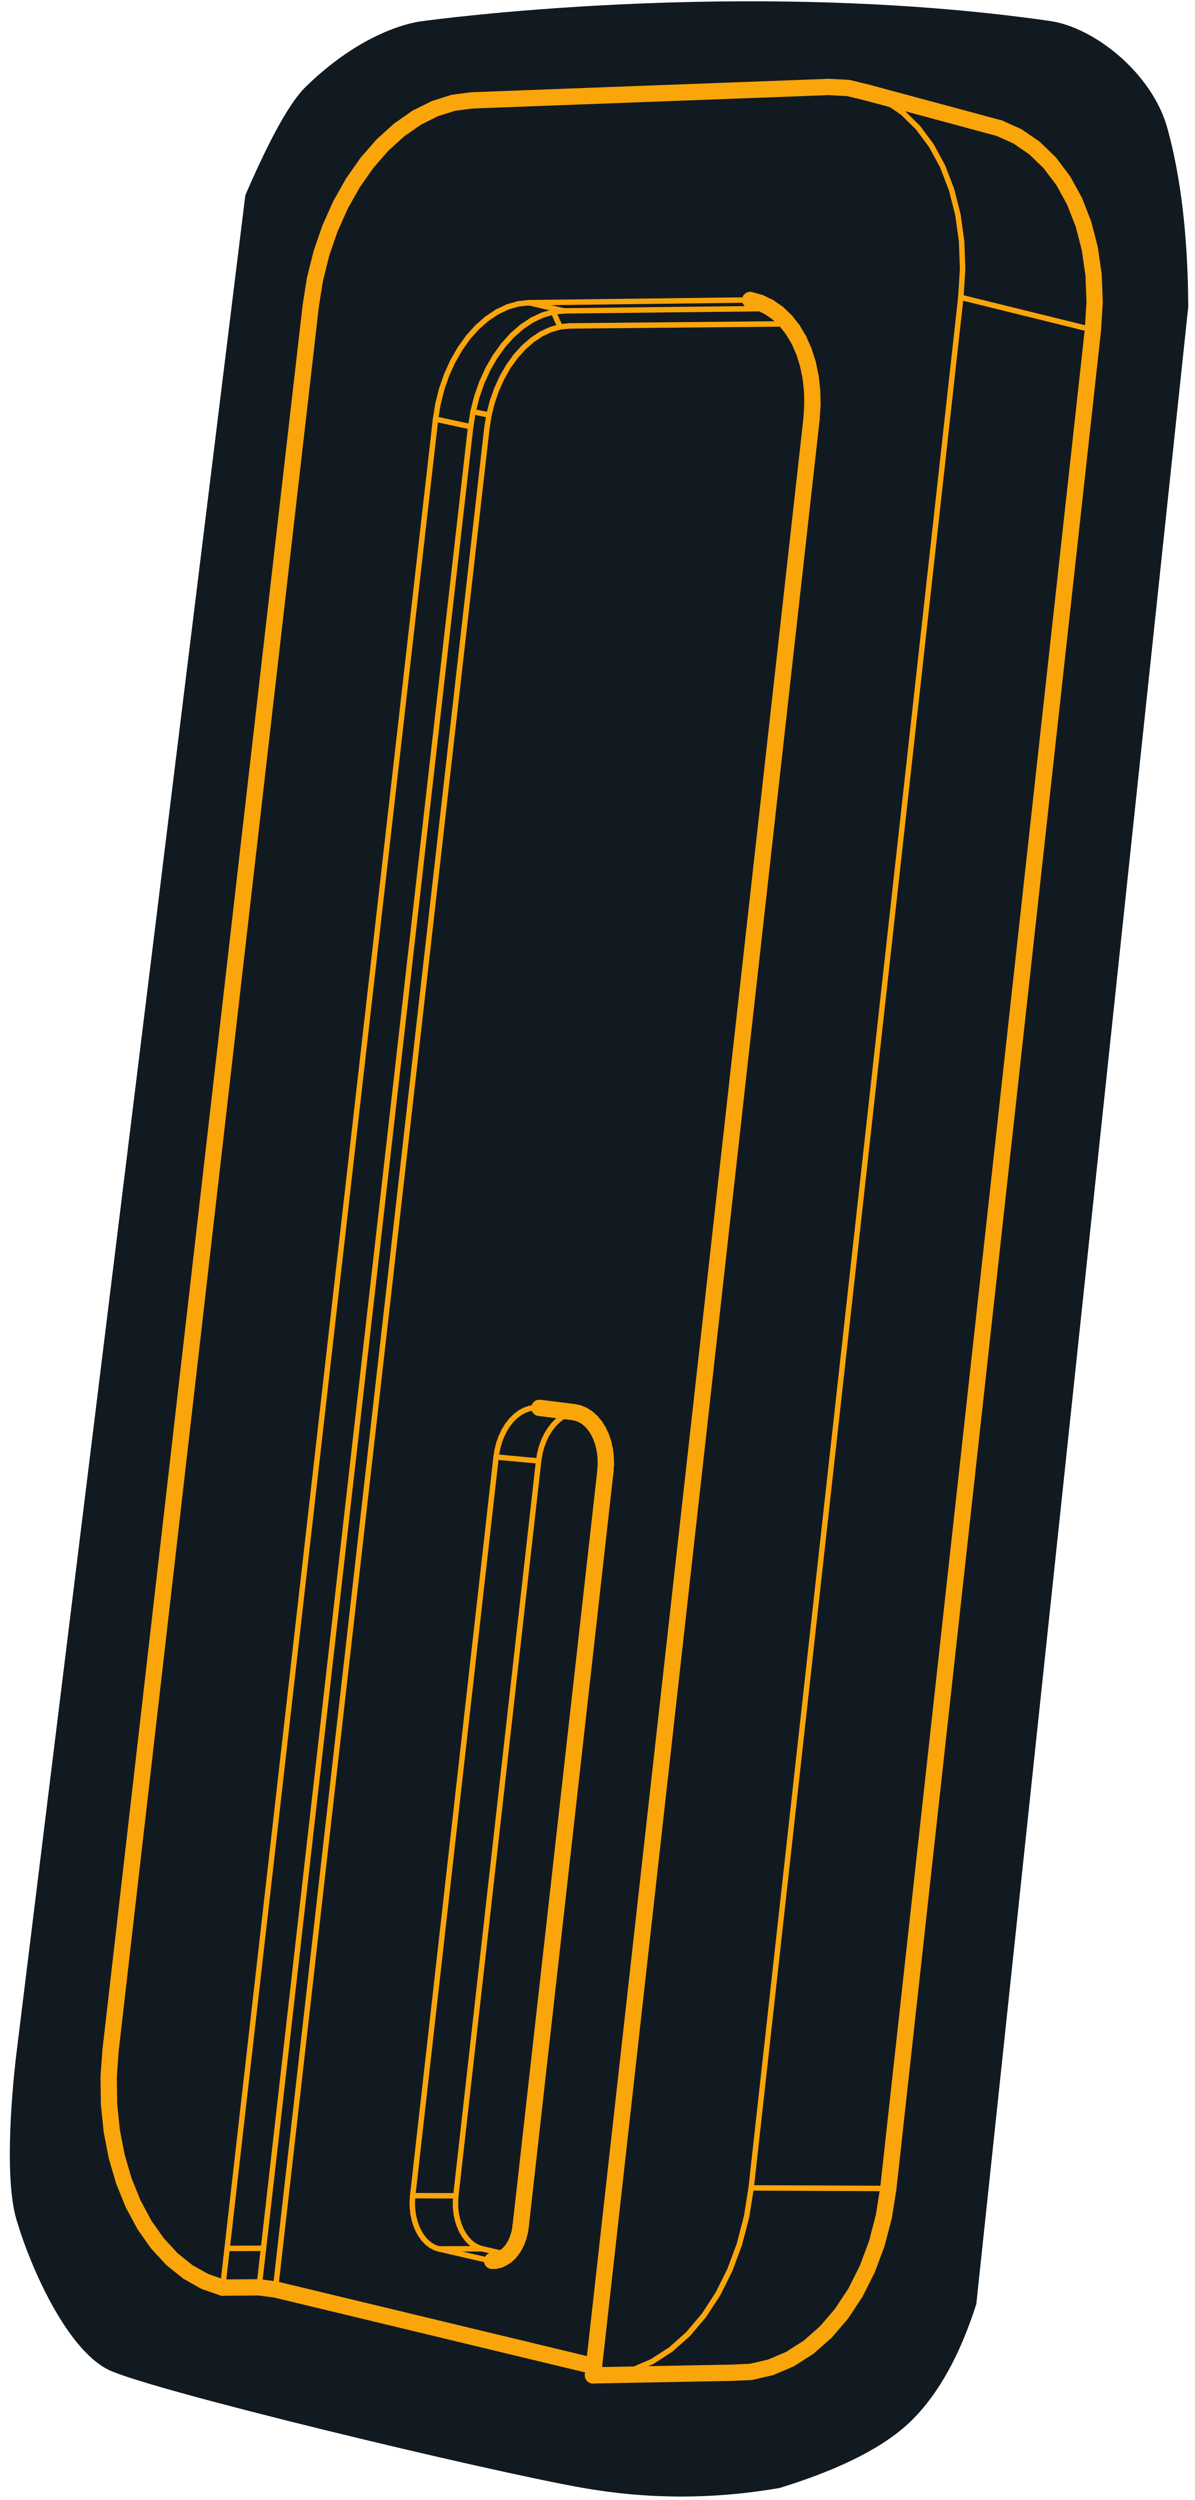 <?xml version="1.0" encoding="UTF-8"?>
<svg width="110px" height="230px" viewBox="0 0 110 230" version="1.1" xmlns="http://www.w3.org/2000/svg" xmlns:xlink="http://www.w3.org/1999/xlink">
    <title>base-outline</title>
    <g id="drawings" stroke="none" stroke-width="1" fill="none" fill-rule="evenodd">
        <g id="base-outline" transform="translate(0.904, 0.119)">
            <path d="M38.11,1.809 C38.11,1.809 33.111,2.132 27.22,7.881 C25.792,9.274 23.944,12.596 21.677,17.844 C7.632,131.8 0.609,188.777 0.609,188.777 C0.609,188.777 -0.761,199.441 0.609,204.076 C1.979,208.71 5.316,216.052 9.096,217.897 C12.876,219.743 43.776,227.178 52.777,228.761 C58.778,229.816 64.808,229.816 70.867,228.761 C76.604,226.996 80.685,224.893 83.111,222.454 C85.536,220.015 87.488,216.477 88.967,211.84 L108.476,28.104 C108.444,21.677 107.804,16.202 106.555,11.677 C105.163,6.638 99.857,2.4 95.734,1.809 C67.318,-2.262 38.11,1.809 38.11,1.809 Z" id="Path-21" fill="#121A21"></path>
            <g id="Untitled" transform="translate(9.096, 7.881)">
                <polyline id="Fill-1" fill="#121A21" points="33.323 31.256 33.331 31.217 34.816 31.398 15.349 202.619 13.847 202.424 14.256 198.833 33.323 31.256"></polyline>
                <polyline id="Fill-3" fill="#121A21" points="33.331 31.217 33.323 31.256 30.092 30.558 30.313 29.171 33.544 29.875 33.331 31.217"></polyline>
                <polyline id="Fill-4" fill="#121A21" points="30.313 29.171 30.092 30.558 10.906 198.844 10.495 202.449 8.86 201.886 7.298 201.007 5.834 199.832 4.492 198.381 3.295 196.681 2.261 194.761 1.407 192.654 0.745 190.395 0.286 188.023 0.037 185.577 0 183.095 0.177 180.62 18.609 20.094 18.991 17.691 19.581 15.324 20.369 13.033 21.341 10.855 22.484 8.827 23.779 6.98 25.204 5.348 26.738 3.956 28.355 2.831 30.029 1.993 31.732 1.457 33.435 1.234 66.277 0 68.104 0.098 69.872 0.53 71.549 1.291 73.104 2.371 74.511 3.751 75.742 5.411 76.776 7.322 77.593 9.451 78.178 11.761 78.518 14.212 78.608 16.759 78.444 19.357 59.144 193.276 58.726 195.909 58.068 198.441 57.183 200.829 56.087 203.029 54.801 205.002 53.348 206.713 51.755 208.133 50.051 209.239 48.267 210.012 46.433 210.441 44.584 210.522 44.678 209.676 64.692 30.63 64.784 29.296 64.76 27.983 64.621 26.707 64.369 25.489 64.008 24.345 63.543 23.291 62.981 22.344 62.549 21.794 62.331 21.516 61.602 20.819 60.979 20.383 60.806 20.262 59.952 19.852 59.055 19.596 38.696 19.847 37.712 19.951 36.727 20.235 35.757 20.695 34.819 21.321 33.927 22.104 33.098 23.029 32.345 24.081 31.679 25.241 31.113 26.49 30.655 27.807 30.313 29.171"></polyline>
                <polyline id="Fill-5" fill="#121A21" points="38.696 19.847 59.055 19.596 59.952 19.852 60.806 20.262 60.979 20.383 41.922 20.598 41.895 20.6 38.696 19.847"></polyline>
                <polyline id="Fill-6" fill="#121A21" points="41.922 20.598 60.979 20.383 61.602 20.819 62.331 21.516 62.549 21.794 42.417 21.983 41.895 20.6 41.922 20.598"></polyline>
                <polyline id="Fill-7" fill="#121A21" points="35.757 20.695 36.727 20.235 39.953 20.982 38.983 21.439 35.757 20.695"></polyline>
                <polyline id="Fill-8" fill="#121A21" points="39.953 20.982 36.727 20.235 37.712 19.951 40.938 20.7 39.953 20.982"></polyline>
                <polyline id="Fill-9" fill="#121A21" points="40.938 20.7 37.712 19.951 38.696 19.847 41.895 20.6 40.938 20.7"></polyline>
                <polyline id="Fill-10" fill="#121A21" points="35.757 20.695 38.983 21.439 38.045 22.063 34.819 21.321 35.757 20.695"></polyline>
                <polyline id="Fill-11" fill="#121A21" points="34.819 21.321 38.045 22.063 37.154 22.841 33.927 22.104 34.819 21.321"></polyline>
                <polyline id="Fill-12" fill="#121A21" points="33.927 22.104 37.154 22.841 36.326 23.762 33.098 23.029 33.927 22.104"></polyline>
                <path d="M41.99,22.027 L42.417,21.983 L62.549,21.794 L62.981,22.344 L63.543,23.291 L64.008,24.345 L64.369,25.489 L64.621,26.707 L64.76,27.983 L64.784,29.296 L64.692,30.63 L44.678,209.676 L15.349,202.619 L34.816,31.398 L35.011,30.177 L35.313,28.976 L35.718,27.817 L36.218,26.717 L36.807,25.697 L37.473,24.772 L38.207,23.959 L38.995,23.272 L39.825,22.722 L40.683,22.32 L41.551,22.072 L41.99,22.027 M36.71,123.116 L36.401,123.623 L36.138,124.178 L35.925,124.773 L35.766,125.397 L35.664,126.039 L27.989,193.991 L27.951,194.549 L27.963,195.109 L28.024,195.66 L28.135,196.195 L28.292,196.703 L28.493,197.177 L28.735,197.607 L29.014,197.988 L29.325,198.311 L29.662,198.572 L30.021,198.766 L30.394,198.889 L34.962,199.943 L35.297,199.987 L35.634,199.968 L35.967,199.885 L36.289,199.739 L36.597,199.533 L36.724,199.416 L36.883,199.27 L37.144,198.956 L37.375,198.594 L37.572,198.192 L37.731,197.756 L37.849,197.295 L37.926,196.815 L45.726,127.355 L45.77,126.696 L45.752,126.041 L45.675,125.401 L45.538,124.787 L45.345,124.21 L45.099,123.679 L44.804,123.204 L44.465,122.793 L44.089,122.453 L43.681,122.189 L43.249,122.006 L42.8,121.907 L39.651,121.516 L39.197,121.503 L38.742,121.575 L38.293,121.731 L37.858,121.968 L37.445,122.281 L37.06,122.666 L36.71,123.116" id="Fill-13" fill="#121A21"></path>
                <polyline id="Fill-14" fill="#121A21" points="46.433 210.441 48.267 210.012 60.947 209.782 59.116 210.204 46.433 210.441"></polyline>
                <polyline id="Fill-15" fill="#121A21" points="48.267 210.012 50.051 209.239 62.727 209.021 60.947 209.782 48.267 210.012"></polyline>
                <polyline id="Fill-16" fill="#121A21" points="50.051 209.239 51.755 208.133 64.427 207.934 62.727 209.021 50.051 209.239"></polyline>
                <polyline id="Fill-17" fill="#121A21" points="51.755 208.133 53.348 206.713 66.014 206.537 64.427 207.934 51.755 208.133"></polyline>
                <polyline id="Fill-18" fill="#121A21" points="53.348 206.713 54.801 205.002 67.461 204.855 66.014 206.537 53.348 206.713"></polyline>
                <polyline id="Fill-19" fill="#121A21" points="54.801 205.002 56.087 203.029 68.74 202.916 67.461 204.855 54.801 205.002"></polyline>
                <polyline id="Fill-20" fill="#121A21" points="56.087 203.029 57.183 200.829 69.829 200.754 68.74 202.916 56.087 203.029"></polyline>
                <polyline id="Fill-21" fill="#121A21" points="57.183 200.829 58.068 198.441 70.707 198.407 69.829 200.754 57.183 200.829"></polyline>
                <polyline id="Fill-22" fill="#121A21" points="58.068 198.441 58.726 195.909 71.357 195.917 70.707 198.407 58.068 198.441"></polyline>
                <polyline id="Fill-23" fill="#121A21" points="58.726 195.909 59.144 193.276 71.768 193.33 71.357 195.917 58.726 195.909"></polyline>
                <polyline id="Fill-24" fill="#121A21" points="59.144 193.276 78.444 19.357 90.604 22.353 71.768 193.33 59.144 193.276"></polyline>
                <polyline id="Fill-25" fill="#121A21" points="78.444 19.357 78.608 16.759 90.761 19.798 90.604 22.353 78.444 19.357"></polyline>
                <polyline id="Fill-26" fill="#121A21" points="78.608 16.759 78.518 14.212 90.665 17.292 90.761 19.798 78.608 16.759"></polyline>
                <polyline id="Fill-27" fill="#121A21" points="78.518 14.212 78.178 11.761 90.319 14.88 90.665 17.292 78.518 14.212"></polyline>
                <polyline id="Fill-28" fill="#121A21" points="78.178 11.761 77.593 9.451 89.73 12.605 90.319 14.88 78.178 11.761"></polyline>
                <polyline id="Fill-29" fill="#121A21" points="77.593 9.451 76.776 7.322 88.909 10.507 89.73 12.605 77.593 9.451"></polyline>
                <polyline id="Fill-30" fill="#121A21" points="76.776 7.322 75.742 5.411 87.872 8.623 88.909 10.507 76.776 7.322"></polyline>
                <polyline id="Fill-31" fill="#121A21" points="75.742 5.411 74.511 3.751 86.638 6.985 87.872 8.623 75.742 5.411"></polyline>
                <polyline id="Fill-32" fill="#121A21" points="74.511 3.751 73.104 2.371 85.23 5.621 86.638 6.985 74.511 3.751"></polyline>
                <polyline id="Fill-33" fill="#121A21" points="73.104 2.371 71.549 1.291 83.674 4.552 85.23 5.621 73.104 2.371"></polyline>
                <polyline id="Fill-34" fill="#121A21" points="10.495 202.449 10.906 198.844 14.256 198.833 13.847 202.424 10.495 202.449"></polyline>
                <polyline id="Fill-35" fill="#121A21" points="10.906 198.844 30.092 30.558 33.323 31.256 14.256 198.833 10.906 198.844"></polyline>
                <polyline id="Fill-36" fill="#121A21" points="30.313 29.171 30.655 27.807 33.886 28.518 33.544 29.875 30.313 29.171"></polyline>
                <polyline id="Fill-37" fill="#121A21" points="30.655 27.807 31.113 26.49 34.343 27.206 33.886 28.518 30.655 27.807"></polyline>
                <polyline id="Fill-38" fill="#121A21" points="31.113 26.49 31.679 25.241 34.908 25.963 34.343 27.206 31.113 26.49"></polyline>
                <polyline id="Fill-39" fill="#121A21" points="31.679 25.241 32.345 24.081 35.573 24.808 34.908 25.963 31.679 25.241"></polyline>
                <polyline id="Fill-40" fill="#121A21" points="32.345 24.081 33.098 23.029 36.326 23.762 35.573 24.808 32.345 24.081"></polyline>
                <polyline id="Fill-41" fill="#121A21" points="36.401 123.623 36.71 123.116 40.623 123.493 40.314 123.998 36.401 123.623"></polyline>
                <polyline id="Fill-42" fill="#121A21" points="35.664 126.039 35.766 125.397 39.681 125.762 39.58 126.401 35.664 126.039"></polyline>
                <polyline id="Fill-43" fill="#121A21" points="38.293 121.731 38.742 121.575 42.653 121.961 42.205 122.116 38.293 121.731"></polyline>
                <polyline id="Fill-44" fill="#121A21" points="45.77 126.696 45.726 127.355 37.926 196.815 37.849 197.295 37.731 197.756 37.572 198.192 37.375 198.594 37.144 198.956 36.883 199.27 36.724 199.416 34.37 198.876 33.997 198.753 33.638 198.561 33.3 198.301 32.989 197.979 32.71 197.601 32.468 197.173 32.266 196.702 32.109 196.196 31.998 195.664 31.936 195.115 31.924 194.559 31.961 194.004 39.58 126.401 39.681 125.762 39.84 125.142 40.052 124.55 40.314 123.998 40.623 123.493 40.973 123.046 41.357 122.663 41.77 122.351 42.205 122.116 42.653 121.961 42.8 121.907 43.249 122.006 43.681 122.189 44.089 122.453 44.465 122.793 44.804 123.204 45.099 123.679 45.345 124.21 45.538 124.787 45.675 125.401 45.752 126.041 45.77 126.696"></polyline>
                <polyline id="Fill-45" fill="#121A21" points="27.989 193.991 35.664 126.039 39.58 126.401 31.961 194.004 27.989 193.991"></polyline>
                <polyline id="Fill-46" fill="#121A21" points="35.634 199.968 35.297 199.987 34.962 199.943 30.394 198.889 34.37 198.876 36.724 199.416 36.597 199.533 36.289 199.739 35.967 199.885 35.634 199.968"></polyline>
                <polyline id="Fill-47" fill="#121A21" points="35.925 124.773 36.138 124.178 40.052 124.55 39.84 125.142 35.925 124.773"></polyline>
                <polyline id="Fill-48" fill="#121A21" points="37.858 121.968 38.293 121.731 42.205 122.116 41.77 122.351 37.858 121.968"></polyline>
                <polyline id="Fill-49" fill="#121A21" points="38.742 121.575 39.197 121.503 39.651 121.516 42.8 121.907 42.653 121.961 38.742 121.575"></polyline>
                <polyline id="Fill-50" fill="#121A21" points="36.71 123.116 37.06 122.666 40.973 123.046 40.623 123.493 36.71 123.116"></polyline>
                <polyline id="Fill-51" fill="#121A21" points="37.06 122.666 37.445 122.281 41.357 122.663 40.973 123.046 37.06 122.666"></polyline>
                <polyline id="Fill-52" fill="#121A21" points="36.138 124.178 36.401 123.623 40.314 123.998 40.052 124.55 36.138 124.178"></polyline>
                <polyline id="Fill-53" fill="#121A21" points="37.445 122.281 37.858 121.968 41.77 122.351 41.357 122.663 37.445 122.281"></polyline>
                <polyline id="Fill-54" fill="#121A21" points="35.766 125.397 35.925 124.773 39.84 125.142 39.681 125.762 35.766 125.397"></polyline>
                <polyline id="Fill-55" fill="#121A21" points="34.37 198.876 30.394 198.889 30.021 198.766 33.997 198.753 34.37 198.876"></polyline>
                <polyline id="Fill-56" fill="#121A21" points="28.292 196.703 28.135 196.195 32.109 196.196 32.266 196.702 28.292 196.703"></polyline>
                <polyline id="Fill-57" fill="#121A21" points="28.493 197.177 28.292 196.703 32.266 196.702 32.468 197.173 28.493 197.177"></polyline>
                <polyline id="Fill-58" fill="#121A21" points="27.951 194.549 27.989 193.991 31.961 194.004 31.924 194.559 27.951 194.549"></polyline>
                <polyline id="Fill-59" fill="#121A21" points="29.325 198.311 29.014 197.988 32.989 197.979 33.3 198.301 29.325 198.311"></polyline>
                <polyline id="Fill-60" fill="#121A21" points="29.014 197.988 28.735 197.607 32.71 197.601 32.989 197.979 29.014 197.988"></polyline>
                <polyline id="Fill-61" fill="#121A21" points="28.135 196.195 28.024 195.66 31.998 195.664 32.109 196.196 28.135 196.195"></polyline>
                <polyline id="Fill-62" fill="#121A21" points="30.021 198.766 29.662 198.572 33.638 198.561 33.997 198.753 30.021 198.766"></polyline>
                <polyline id="Fill-63" fill="#121A21" points="28.735 197.607 28.493 197.177 32.468 197.173 32.71 197.601 28.735 197.607"></polyline>
                <polyline id="Fill-64" fill="#121A21" points="28.024 195.66 27.963 195.109 31.936 195.115 31.998 195.664 28.024 195.66"></polyline>
                <polyline id="Fill-65" fill="#121A21" points="29.662 198.572 29.325 198.311 33.3 198.301 33.638 198.561 29.662 198.572"></polyline>
                <polyline id="Fill-66" fill="#121A21" points="27.963 195.109 27.951 194.549 31.924 194.559 31.936 195.115 27.963 195.109"></polyline>
                <line x1="33.323" y1="31.256" x2="33.331" y2="31.217" id="Stroke-67" stroke="#FAA50A" stroke-width="0.5" stroke-linecap="round" stroke-linejoin="round"></line>
                <line x1="41.99" y1="22.027" x2="42.417" y2="21.983" id="Stroke-68" stroke="#FAA50A" stroke-width="0.5" stroke-linecap="round" stroke-linejoin="round"></line>
                <polyline id="Stroke-69" stroke="#FAA50A" stroke-width="0.5" stroke-linecap="round" stroke-linejoin="round" points="41.551 22.072 41.232 21.354 40.939 20.7"></polyline>
                <line x1="38.696" y1="19.847" x2="59.055" y2="19.596" id="Stroke-70" stroke="#FAA50A" stroke-width="0.5" stroke-linecap="round" stroke-linejoin="round"></line>
                <line x1="41.922" y1="20.598" x2="60.979" y2="20.383" id="Stroke-71" stroke="#FAA50A" stroke-width="0.5" stroke-linecap="round" stroke-linejoin="round"></line>
                <line x1="35.757" y1="20.695" x2="36.727" y2="20.235" id="Stroke-72" stroke="#FAA50A" stroke-width="0.5" stroke-linecap="round" stroke-linejoin="round"></line>
                <line x1="38.983" y1="21.439" x2="39.953" y2="20.982" id="Stroke-73" stroke="#FAA50A" stroke-width="0.5" stroke-linecap="round" stroke-linejoin="round"></line>
                <line x1="36.727" y1="20.235" x2="37.713" y2="19.951" id="Stroke-74" stroke="#FAA50A" stroke-width="0.5" stroke-linecap="round" stroke-linejoin="round"></line>
                <line x1="39.953" y1="20.982" x2="40.939" y2="20.7" id="Stroke-75" stroke="#FAA50A" stroke-width="0.5" stroke-linecap="round" stroke-linejoin="round"></line>
                <line x1="41.895" y1="20.6" x2="41.922" y2="20.598" id="Stroke-76" stroke="#FAA50A" stroke-width="0.5" stroke-linecap="round" stroke-linejoin="round"></line>
                <line x1="34.819" y1="21.321" x2="35.757" y2="20.695" id="Stroke-77" stroke="#FAA50A" stroke-width="0.5" stroke-linecap="round" stroke-linejoin="round"></line>
                <line x1="38.045" y1="22.063" x2="38.983" y2="21.439" id="Stroke-78" stroke="#FAA50A" stroke-width="0.5" stroke-linecap="round" stroke-linejoin="round"></line>
                <polyline id="Stroke-79" stroke="#FAA50A" stroke-width="0.5" stroke-linecap="round" stroke-linejoin="round" points="44.584 210.522 46.433 210.441 48.267 210.012 50.051 209.239 51.755 208.133 53.348 206.713 54.801 205.002 56.087 203.029 57.183 200.829 58.068 198.441 58.726 195.909 59.144 193.276 78.444 19.357 78.608 16.759 78.518 14.212 78.178 11.761 77.593 9.451 76.776 7.322 75.742 5.411 74.511 3.751 73.104 2.371 71.549 1.291 69.872 0.53"></polyline>
                <polyline id="Stroke-80" stroke="#FAA50A" stroke-width="0.5" stroke-linecap="round" stroke-linejoin="round" points="10.495 202.449 10.907 198.844 30.092 30.558 30.313 29.171 30.655 27.807 31.113 26.49 31.679 25.241 32.345 24.081 33.098 23.029 33.927 22.104 34.819 21.321"></polyline>
                <line x1="78.444" y1="19.357" x2="90.604" y2="22.353" id="Stroke-81" stroke="#FAA50A" stroke-width="0.5" stroke-linecap="round" stroke-linejoin="round"></line>
                <line x1="59.144" y1="193.276" x2="71.768" y2="193.33" id="Stroke-82" stroke="#FAA50A" stroke-width="0.5" stroke-linecap="round" stroke-linejoin="round"></line>
                <line x1="10.907" y1="198.844" x2="14.256" y2="198.833" id="Stroke-83" stroke="#FAA50A" stroke-width="0.5" stroke-linecap="round" stroke-linejoin="round"></line>
                <line x1="30.092" y1="30.558" x2="33.323" y2="31.256" id="Stroke-84" stroke="#FAA50A" stroke-width="0.5" stroke-linecap="round" stroke-linejoin="round"></line>
                <line x1="35.313" y1="28.976" x2="35.718" y2="27.817" id="Stroke-85" stroke="#FAA50A" stroke-width="0.5" stroke-linecap="round" stroke-linejoin="round"></line>
                <polyline id="Stroke-86" stroke="#FAA50A" stroke-width="0.5" stroke-linecap="round" stroke-linejoin="round" points="33.544 29.875 33.886 28.518 34.343 27.206"></polyline>
                <line x1="36.401" y1="123.623" x2="36.71" y2="123.116" id="Stroke-87" stroke="#FAA50A" stroke-width="0.5" stroke-linecap="round" stroke-linejoin="round"></line>
                <line x1="35.664" y1="126.039" x2="35.766" y2="125.397" id="Stroke-88" stroke="#FAA50A" stroke-width="0.5" stroke-linecap="round" stroke-linejoin="round"></line>
                <line x1="38.293" y1="121.731" x2="38.742" y2="121.575" id="Stroke-89" stroke="#FAA50A" stroke-width="0.5" stroke-linecap="round" stroke-linejoin="round"></line>
                <line x1="35.664" y1="126.039" x2="27.989" y2="193.991" id="Stroke-90" stroke="#FAA50A" stroke-width="0.5" stroke-linecap="round" stroke-linejoin="round"></line>
                <line x1="34.963" y1="199.943" x2="35.297" y2="199.987" id="Stroke-91" stroke="#FAA50A" stroke-width="0.5" stroke-linecap="round" stroke-linejoin="round"></line>
                <line x1="35.925" y1="124.773" x2="36.138" y2="124.178" id="Stroke-92" stroke="#FAA50A" stroke-width="0.5" stroke-linecap="round" stroke-linejoin="round"></line>
                <line x1="37.858" y1="121.968" x2="38.293" y2="121.731" id="Stroke-93" stroke="#FAA50A" stroke-width="0.5" stroke-linecap="round" stroke-linejoin="round"></line>
                <line x1="38.742" y1="121.575" x2="39.197" y2="121.503" id="Stroke-94" stroke="#FAA50A" stroke-width="0.5" stroke-linecap="round" stroke-linejoin="round"></line>
                <polyline id="Stroke-95" stroke="#FAA50A" stroke-width="0.5" stroke-linecap="round" stroke-linejoin="round" points="36.71 123.116 37.06 122.666 37.445 122.281"></polyline>
                <line x1="36.138" y1="124.178" x2="36.401" y2="123.623" id="Stroke-96" stroke="#FAA50A" stroke-width="0.5" stroke-linecap="round" stroke-linejoin="round"></line>
                <line x1="39.197" y1="121.503" x2="39.651" y2="121.516" id="Stroke-97" stroke="#FAA50A" stroke-width="0.5" stroke-linecap="round" stroke-linejoin="round"></line>
                <line x1="37.445" y1="122.281" x2="37.858" y2="121.968" id="Stroke-98" stroke="#FAA50A" stroke-width="0.5" stroke-linecap="round" stroke-linejoin="round"></line>
                <line x1="35.766" y1="125.397" x2="35.925" y2="124.773" id="Stroke-99" stroke="#FAA50A" stroke-width="0.5" stroke-linecap="round" stroke-linejoin="round"></line>
                <line x1="30.394" y1="198.889" x2="34.963" y2="199.943" id="Stroke-100" stroke="#FAA50A" stroke-width="0.5" stroke-linecap="round" stroke-linejoin="round"></line>
                <polyline id="Stroke-101" stroke="#FAA50A" stroke-width="0.5" stroke-linecap="round" stroke-linejoin="round" points="30.394 198.889 34.371 198.876 36.724 199.416"></polyline>
                <line x1="13.847" y1="202.424" x2="14.256" y2="198.833" id="Stroke-102" stroke="#FAA50A" stroke-width="0.5" stroke-linecap="round" stroke-linejoin="round"></line>
                <line x1="28.292" y1="196.703" x2="28.135" y2="196.195" id="Stroke-103" stroke="#FAA50A" stroke-width="0.5" stroke-linecap="round" stroke-linejoin="round"></line>
                <line x1="30.394" y1="198.889" x2="30.021" y2="198.766" id="Stroke-104" stroke="#FAA50A" stroke-width="0.5" stroke-linecap="round" stroke-linejoin="round"></line>
                <line x1="34.908" y1="25.963" x2="35.573" y2="24.808" id="Stroke-105" stroke="#FAA50A" stroke-width="0.5" stroke-linecap="round" stroke-linejoin="round"></line>
                <line x1="28.493" y1="197.177" x2="28.292" y2="196.703" id="Stroke-106" stroke="#FAA50A" stroke-width="0.5" stroke-linecap="round" stroke-linejoin="round"></line>
                <line x1="27.951" y1="194.549" x2="27.989" y2="193.991" id="Stroke-107" stroke="#FAA50A" stroke-width="0.5" stroke-linecap="round" stroke-linejoin="round"></line>
                <line x1="29.324" y1="198.311" x2="29.014" y2="197.988" id="Stroke-108" stroke="#FAA50A" stroke-width="0.5" stroke-linecap="round" stroke-linejoin="round"></line>
                <line x1="35.573" y1="24.808" x2="36.326" y2="23.762" id="Stroke-109" stroke="#FAA50A" stroke-width="0.5" stroke-linecap="round" stroke-linejoin="round"></line>
                <line x1="29.014" y1="197.988" x2="28.735" y2="197.607" id="Stroke-110" stroke="#FAA50A" stroke-width="0.5" stroke-linecap="round" stroke-linejoin="round"></line>
                <line x1="28.135" y1="196.195" x2="28.025" y2="195.66" id="Stroke-111" stroke="#FAA50A" stroke-width="0.5" stroke-linecap="round" stroke-linejoin="round"></line>
                <line x1="30.021" y1="198.766" x2="29.662" y2="198.572" id="Stroke-112" stroke="#FAA50A" stroke-width="0.5" stroke-linecap="round" stroke-linejoin="round"></line>
                <line x1="28.735" y1="197.607" x2="28.493" y2="197.177" id="Stroke-113" stroke="#FAA50A" stroke-width="0.5" stroke-linecap="round" stroke-linejoin="round"></line>
                <line x1="28.025" y1="195.66" x2="27.963" y2="195.109" id="Stroke-114" stroke="#FAA50A" stroke-width="0.5" stroke-linecap="round" stroke-linejoin="round"></line>
                <line x1="34.343" y1="27.206" x2="34.908" y2="25.963" id="Stroke-115" stroke="#FAA50A" stroke-width="0.5" stroke-linecap="round" stroke-linejoin="round"></line>
                <line x1="29.662" y1="198.572" x2="29.324" y2="198.311" id="Stroke-116" stroke="#FAA50A" stroke-width="0.5" stroke-linecap="round" stroke-linejoin="round"></line>
                <line x1="36.326" y1="23.762" x2="37.154" y2="22.841" id="Stroke-117" stroke="#FAA50A" stroke-width="0.5" stroke-linecap="round" stroke-linejoin="round"></line>
                <line x1="27.963" y1="195.109" x2="27.951" y2="194.549" id="Stroke-118" stroke="#FAA50A" stroke-width="0.5" stroke-linecap="round" stroke-linejoin="round"></line>
                <line x1="37.154" y1="22.841" x2="38.045" y2="22.063" id="Stroke-119" stroke="#FAA50A" stroke-width="0.5" stroke-linecap="round" stroke-linejoin="round"></line>
                <line x1="42.417" y1="21.983" x2="62.549" y2="21.794" id="Stroke-120" stroke="#FAA50A" stroke-width="0.5" stroke-linecap="round" stroke-linejoin="round"></line>
                <polyline id="Stroke-121" stroke="#FAA50A" stroke-width="0.5" stroke-linecap="round" stroke-linejoin="round" points="35.718 27.817 36.218 26.717 36.807 25.697 37.473 24.772 38.207 23.959 38.995 23.272 39.825 22.722 40.683 22.32 41.551 22.072"></polyline>
                <polyline id="Stroke-122" stroke="#FAA50A" stroke-width="0.5" stroke-linecap="round" stroke-linejoin="round" points="34.817 31.398 35.011 30.177 35.313 28.976"></polyline>
                <polyline id="Stroke-123" stroke="#FAA50A" stroke-width="0.5" stroke-linecap="round" stroke-linejoin="round" points="39.681 125.762 39.839 125.142 40.052 124.55 40.314 123.998 40.623 123.493 40.973 123.046 41.357 122.663 41.77 122.351 42.205 122.116 42.653 121.961"></polyline>
                <polyline id="Stroke-124" stroke="#FAA50A" stroke-width="0.5" stroke-linecap="round" stroke-linejoin="round" points="35.664 126.039 39.58 126.401 39.681 125.762"></polyline>
                <polyline id="Stroke-125" stroke="#FAA50A" stroke-width="0.5" stroke-linecap="round" stroke-linejoin="round" points="27.989 193.991 31.961 194.004 39.58 126.401"></polyline>
                <polyline id="Stroke-126" stroke="#FAA50A" stroke-width="0.5" stroke-linecap="round" stroke-linejoin="round" points="34.371 198.876 33.997 198.753 33.638 198.56 33.3 198.301 32.989 197.979 32.71 197.601 32.468 197.173 32.266 196.702 32.109 196.196 31.998 195.664 31.936 195.115 31.924 194.559 31.961 194.004"></polyline>
                <line x1="38.696" y1="19.847" x2="41.895" y2="20.6" id="Stroke-127" stroke="#FAA50A" stroke-width="0.5" stroke-linecap="round" stroke-linejoin="round"></line>
                <line x1="41.551" y1="22.072" x2="41.99" y2="22.027" id="Stroke-128" stroke="#FAA50A" stroke-width="0.5" stroke-linecap="round" stroke-linejoin="round"></line>
                <line x1="42.653" y1="121.961" x2="42.8" y2="121.907" id="Stroke-129" stroke="#FAA50A" stroke-width="0.5" stroke-linecap="round" stroke-linejoin="round"></line>
                <line x1="37.713" y1="19.951" x2="38.696" y2="19.847" id="Stroke-130" stroke="#FAA50A" stroke-width="0.5" stroke-linecap="round" stroke-linejoin="round"></line>
                <line x1="40.939" y1="20.7" x2="41.895" y2="20.6" id="Stroke-131" stroke="#FAA50A" stroke-width="0.5" stroke-linecap="round" stroke-linejoin="round"></line>
                <polyline id="Stroke-132" stroke="#FAA50A" stroke-width="0.5" stroke-linecap="round" stroke-linejoin="round" points="33.331 31.217 33.544 29.875 35.011 30.177"></polyline>
                <line x1="14.256" y1="198.833" x2="33.323" y2="31.256" id="Stroke-133" stroke="#FAA50A" stroke-width="0.5" stroke-linecap="round" stroke-linejoin="round"></line>
                <line x1="15.349" y1="202.619" x2="34.817" y2="31.398" id="Stroke-134" stroke="#FAA50A" stroke-width="0.5" stroke-linecap="round" stroke-linejoin="round"></line>
                <line x1="64.621" y1="26.707" x2="64.369" y2="25.489" id="Stroke-135" stroke="#FAA50A" stroke-width="1.5" stroke-linecap="round" stroke-linejoin="round"></line>
                <line x1="63.543" y1="23.291" x2="62.981" y2="22.344" id="Stroke-136" stroke="#FAA50A" stroke-width="1.5" stroke-linecap="round" stroke-linejoin="round"></line>
                <line x1="60.806" y1="20.262" x2="59.952" y2="19.852" id="Stroke-137" stroke="#FAA50A" stroke-width="1.5" stroke-linecap="round" stroke-linejoin="round"></line>
                <polyline id="Stroke-138" stroke="#FAA50A" stroke-width="1.5" stroke-linecap="round" stroke-linejoin="round" points="64.369 25.489 64.008 24.345 63.543 23.291"></polyline>
                <line x1="62.331" y1="21.516" x2="61.603" y2="20.819" id="Stroke-139" stroke="#FAA50A" stroke-width="1.5" stroke-linecap="round" stroke-linejoin="round"></line>
                <line x1="59.952" y1="19.852" x2="59.055" y2="19.596" id="Stroke-140" stroke="#FAA50A" stroke-width="1.5" stroke-linecap="round" stroke-linejoin="round"></line>
                <line x1="64.692" y1="30.63" x2="64.783" y2="29.296" id="Stroke-141" stroke="#FAA50A" stroke-width="1.5" stroke-linecap="round" stroke-linejoin="round"></line>
                <polyline id="Stroke-142" stroke="#FAA50A" stroke-width="1.5" stroke-linecap="round" stroke-linejoin="round" points="33.435 1.234 31.732 1.457 30.029 1.993 28.355 2.831"></polyline>
                <polyline id="Stroke-143" stroke="#FAA50A" stroke-width="1.5" stroke-linecap="round" stroke-linejoin="round" points="64.783 29.296 64.76 27.983 64.621 26.707"></polyline>
                <polyline id="Stroke-144" stroke="#FAA50A" stroke-width="1.5" stroke-linecap="round" stroke-linejoin="round" points="69.872 0.53 68.104 0.098 66.277 -5.68434189e-14 33.435 1.234"></polyline>
                <polyline id="Stroke-145" stroke="#FAA50A" stroke-width="1.5" stroke-linecap="round" stroke-linejoin="round" points="28.355 2.831 26.738 3.956 25.204 5.348 23.779 6.98 22.484 8.827 21.341 10.855 20.369 13.033 19.581 15.324 18.991 17.691 18.609 20.094 0.177 180.62 3.682e-05 183.095 0.037 185.577 0.286 188.023 0.745 190.395 1.407 192.654 2.262 194.761 3.295 196.681 4.493 198.381 5.834 199.832 7.298 201.007 8.86 201.886 10.495 202.449"></polyline>
                <polyline id="Stroke-146" stroke="#FAA50A" stroke-width="1.5" stroke-linecap="round" stroke-linejoin="round" points="57.269 210.284 59.116 210.204 60.947 209.782 62.727 209.021 64.427 207.934 66.014 206.537 67.461 204.855 68.74 202.916 69.829 200.754 70.707 198.407 71.357 195.917 71.768 193.33 90.604 22.353 90.761 19.798 90.665 17.292 90.319 14.88 89.73 12.605 88.909 10.507 87.872 8.623 86.638 6.985 85.23 5.621 83.674 4.552 81.997 3.796"></polyline>
                <line x1="44.678" y1="209.676" x2="15.349" y2="202.619" id="Stroke-147" stroke="#FAA50A" stroke-width="1.5" stroke-linecap="round" stroke-linejoin="round"></line>
                <line x1="10.495" y1="202.449" x2="13.847" y2="202.424" id="Stroke-148" stroke="#FAA50A" stroke-width="1.5" stroke-linecap="round" stroke-linejoin="round"></line>
                <line x1="69.872" y1="0.53" x2="81.997" y2="3.796" id="Stroke-149" stroke="#FAA50A" stroke-width="1.5" stroke-linecap="round" stroke-linejoin="round"></line>
                <line x1="45.726" y1="127.355" x2="45.77" y2="126.696" id="Stroke-150" stroke="#FAA50A" stroke-width="1.5" stroke-linecap="round" stroke-linejoin="round"></line>
                <line x1="44.804" y1="123.204" x2="44.465" y2="122.793" id="Stroke-151" stroke="#FAA50A" stroke-width="1.5" stroke-linecap="round" stroke-linejoin="round"></line>
                <line x1="45.752" y1="126.041" x2="45.675" y2="125.401" id="Stroke-152" stroke="#FAA50A" stroke-width="1.5" stroke-linecap="round" stroke-linejoin="round"></line>
                <line x1="45.539" y1="124.787" x2="45.345" y2="124.21" id="Stroke-153" stroke="#FAA50A" stroke-width="1.5" stroke-linecap="round" stroke-linejoin="round"></line>
                <line x1="35.297" y1="199.987" x2="35.634" y2="199.968" id="Stroke-154" stroke="#FAA50A" stroke-width="1.5" stroke-linecap="round" stroke-linejoin="round"></line>
                <line x1="43.681" y1="122.189" x2="43.249" y2="122.006" id="Stroke-155" stroke="#FAA50A" stroke-width="1.5" stroke-linecap="round" stroke-linejoin="round"></line>
                <line x1="45.675" y1="125.401" x2="45.539" y2="124.787" id="Stroke-156" stroke="#FAA50A" stroke-width="1.5" stroke-linecap="round" stroke-linejoin="round"></line>
                <line x1="45.77" y1="126.696" x2="45.752" y2="126.041" id="Stroke-157" stroke="#FAA50A" stroke-width="1.5" stroke-linecap="round" stroke-linejoin="round"></line>
                <line x1="45.345" y1="124.21" x2="45.099" y2="123.679" id="Stroke-158" stroke="#FAA50A" stroke-width="1.5" stroke-linecap="round" stroke-linejoin="round"></line>
                <line x1="44.089" y1="122.453" x2="43.681" y2="122.189" id="Stroke-159" stroke="#FAA50A" stroke-width="1.5" stroke-linecap="round" stroke-linejoin="round"></line>
                <line x1="44.465" y1="122.793" x2="44.089" y2="122.453" id="Stroke-160" stroke="#FAA50A" stroke-width="1.5" stroke-linecap="round" stroke-linejoin="round"></line>
                <line x1="45.099" y1="123.679" x2="44.804" y2="123.204" id="Stroke-161" stroke="#FAA50A" stroke-width="1.5" stroke-linecap="round" stroke-linejoin="round"></line>
                <line x1="45.726" y1="127.355" x2="37.926" y2="196.815" id="Stroke-162" stroke="#FAA50A" stroke-width="1.5" stroke-linecap="round" stroke-linejoin="round"></line>
                <polyline id="Stroke-163" stroke="#FAA50A" stroke-width="1.5" stroke-linecap="round" stroke-linejoin="round" points="35.967 199.885 36.289 199.739 36.597 199.533"></polyline>
                <line x1="37.572" y1="198.192" x2="37.731" y2="197.756" id="Stroke-164" stroke="#FAA50A" stroke-width="1.5" stroke-linecap="round" stroke-linejoin="round"></line>
                <polyline id="Stroke-165" stroke="#FAA50A" stroke-width="1.5" stroke-linecap="round" stroke-linejoin="round" points="36.883 199.27 37.144 198.956 37.375 198.594"></polyline>
                <polyline id="Stroke-166" stroke="#FAA50A" stroke-width="1.5" stroke-linecap="round" stroke-linejoin="round" points="37.731 197.756 37.85 197.295 37.926 196.815"></polyline>
                <line x1="37.375" y1="198.594" x2="37.572" y2="198.192" id="Stroke-167" stroke="#FAA50A" stroke-width="1.5" stroke-linecap="round" stroke-linejoin="round"></line>
                <line x1="13.847" y1="202.424" x2="15.349" y2="202.619" id="Stroke-168" stroke="#FAA50A" stroke-width="1.5" stroke-linecap="round" stroke-linejoin="round"></line>
                <polyline id="Stroke-169" stroke="#FAA50A" stroke-width="1.5" stroke-linecap="round" stroke-linejoin="round" points="62.981 22.344 62.549 21.794 62.331 21.516"></polyline>
                <polyline id="Stroke-170" stroke="#FAA50A" stroke-width="1.5" stroke-linecap="round" stroke-linejoin="round" points="61.603 20.819 60.979 20.383 60.806 20.262"></polyline>
                <line x1="44.678" y1="209.676" x2="44.584" y2="210.522" id="Stroke-171" stroke="#FAA50A" stroke-width="1.5" stroke-linecap="round" stroke-linejoin="round"></line>
                <polyline id="Stroke-172" stroke="#FAA50A" stroke-width="1.5" stroke-linecap="round" stroke-linejoin="round" points="36.597 199.533 36.724 199.416 36.883 199.27"></polyline>
                <line x1="64.692" y1="30.63" x2="44.678" y2="209.676" id="Stroke-173" stroke="#FAA50A" stroke-width="1.5" stroke-linecap="round" stroke-linejoin="round"></line>
                <line x1="57.269" y1="210.284" x2="44.584" y2="210.522" id="Stroke-174" stroke="#FAA50A" stroke-width="1.5" stroke-linecap="round" stroke-linejoin="round"></line>
                <line x1="35.634" y1="199.968" x2="35.967" y2="199.885" id="Stroke-175" stroke="#FAA50A" stroke-width="1.5" stroke-linecap="round" stroke-linejoin="round"></line>
                <polyline id="Stroke-176" stroke="#FAA50A" stroke-width="1.5" stroke-linecap="round" stroke-linejoin="round" points="39.651 121.516 42.8 121.907 43.249 122.006"></polyline>
            </g>
        </g>
    </g>
</svg>